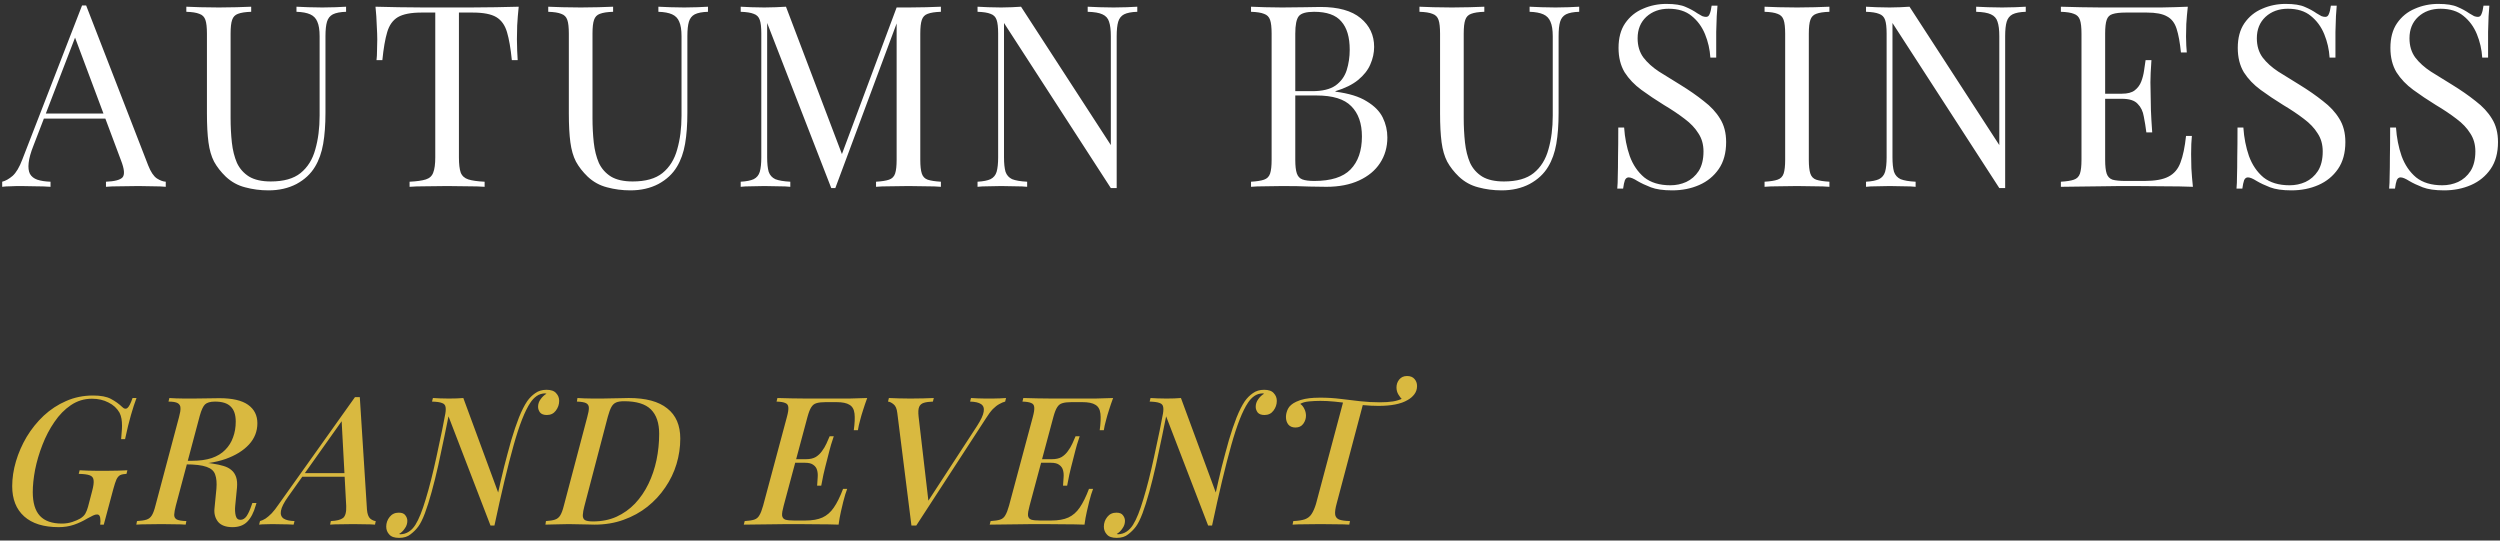 <?xml version="1.0" encoding="UTF-8"?> <svg xmlns="http://www.w3.org/2000/svg" width="629" height="136" viewBox="0 0 629 136" fill="none"><rect x="0" y="0" width="629" height="136" fill="#333333" stroke="none"/><path d="M21.672 1.368L37.288 41.624C37.928 43.245 38.653 44.333 39.464 44.888C40.275 45.4 41.021 45.677 41.704 45.72V47C40.851 46.915 39.805 46.872 38.568 46.872C37.331 46.829 36.093 46.808 34.856 46.808C33.192 46.808 31.635 46.829 30.184 46.872C28.733 46.872 27.56 46.915 26.664 47V45.72C28.84 45.635 30.227 45.272 30.824 44.632C31.421 43.949 31.293 42.52 30.44 40.344L18.536 8.536L19.56 7.704L8.424 36.632C7.741 38.339 7.336 39.789 7.208 40.984C7.08 42.136 7.187 43.053 7.528 43.736C7.912 44.419 8.531 44.909 9.384 45.208C10.28 45.507 11.389 45.677 12.712 45.72V47C11.517 46.915 10.259 46.872 8.936 46.872C7.656 46.829 6.461 46.808 5.352 46.808C4.285 46.808 3.368 46.829 2.6 46.872C1.875 46.872 1.192 46.915 0.552 47V45.72C1.405 45.507 2.28 45.016 3.176 44.248C4.072 43.437 4.883 42.072 5.608 40.152L20.648 1.368C20.819 1.368 20.989 1.368 21.16 1.368C21.331 1.368 21.501 1.368 21.672 1.368ZM29.48 28.568V29.848H10.408L11.048 28.568H29.48ZM87.073 1.688V2.968C85.622 3.011 84.513 3.224 83.745 3.608C83.019 3.992 82.528 4.611 82.272 5.464C82.016 6.317 81.888 7.533 81.888 9.112V28.376C81.888 31.363 81.697 33.965 81.312 36.184C80.928 38.403 80.246 40.323 79.264 41.944C78.198 43.736 76.641 45.187 74.593 46.296C72.544 47.363 70.198 47.896 67.552 47.896C65.504 47.896 63.542 47.64 61.664 47.128C59.83 46.659 58.209 45.763 56.8 44.44C55.563 43.245 54.582 41.987 53.856 40.664C53.174 39.341 52.705 37.72 52.449 35.8C52.193 33.88 52.065 31.469 52.065 28.568V8.472C52.065 6.893 51.937 5.741 51.681 5.016C51.425 4.248 50.913 3.736 50.145 3.48C49.419 3.181 48.331 3.011 46.88 2.968V1.688C47.776 1.731 48.95 1.773 50.401 1.816C51.851 1.859 53.408 1.88 55.072 1.88C56.566 1.88 58.038 1.859 59.489 1.816C60.982 1.773 62.219 1.731 63.2 1.688V2.968C61.75 3.011 60.641 3.181 59.873 3.48C59.147 3.736 58.657 4.248 58.401 5.016C58.145 5.741 58.017 6.893 58.017 8.472V29.656C58.017 31.832 58.123 33.901 58.337 35.864C58.55 37.784 58.977 39.491 59.617 40.984C60.299 42.435 61.323 43.587 62.688 44.44C64.054 45.251 65.867 45.656 68.129 45.656C71.371 45.656 73.867 44.952 75.617 43.544C77.409 42.093 78.646 40.109 79.329 37.592C80.054 35.075 80.416 32.237 80.416 29.08V9.112C80.416 7.533 80.225 6.317 79.841 5.464C79.499 4.611 78.902 3.992 78.049 3.608C77.195 3.224 76.043 3.011 74.593 2.968V1.688C75.361 1.731 76.363 1.773 77.6 1.816C78.88 1.859 80.054 1.88 81.121 1.88C82.23 1.88 83.318 1.859 84.385 1.816C85.494 1.773 86.39 1.731 87.073 1.688ZM130.506 1.688C130.335 3.309 130.207 4.888 130.122 6.424C130.079 7.917 130.058 9.069 130.058 9.88C130.058 10.904 130.079 11.864 130.122 12.76C130.164 13.656 130.207 14.445 130.25 15.128H128.778C128.479 12.141 128.074 9.795 127.562 8.088C127.05 6.339 126.154 5.08 124.874 4.312C123.594 3.544 121.61 3.16 118.922 3.16H115.466V39.576C115.466 41.283 115.615 42.563 115.914 43.416C116.255 44.269 116.895 44.845 117.834 45.144C118.772 45.443 120.138 45.635 121.93 45.72V47C120.82 46.915 119.412 46.872 117.706 46.872C115.999 46.829 114.271 46.808 112.522 46.808C110.602 46.808 108.788 46.829 107.082 46.872C105.418 46.872 104.074 46.915 103.05 47V45.72C104.842 45.635 106.207 45.443 107.146 45.144C108.084 44.845 108.703 44.269 109.002 43.416C109.343 42.563 109.514 41.283 109.514 39.576V3.16H106.058C103.412 3.16 101.428 3.544 100.106 4.312C98.826 5.08 97.93 6.339 97.418 8.088C96.906 9.795 96.5 12.141 96.201 15.128H94.73C94.815 14.445 94.858 13.656 94.858 12.76C94.9 11.864 94.921 10.904 94.921 9.88C94.921 9.069 94.879 7.917 94.793 6.424C94.751 4.888 94.644 3.309 94.474 1.688C96.266 1.731 98.207 1.773 100.298 1.816C102.431 1.859 104.564 1.88 106.698 1.88C108.831 1.88 110.772 1.88 112.522 1.88C114.271 1.88 116.191 1.88 118.282 1.88C120.415 1.88 122.548 1.859 124.682 1.816C126.815 1.773 128.756 1.731 130.506 1.688ZM178.128 1.688V2.968C176.677 3.011 175.568 3.224 174.8 3.608C174.074 3.992 173.584 4.611 173.328 5.464C173.072 6.317 172.944 7.533 172.944 9.112V28.376C172.944 31.363 172.752 33.965 172.368 36.184C171.984 38.403 171.301 40.323 170.32 41.944C169.253 43.736 167.696 45.187 165.648 46.296C163.6 47.363 161.253 47.896 158.608 47.896C156.56 47.896 154.597 47.64 152.72 47.128C150.885 46.659 149.264 45.763 147.856 44.44C146.618 43.245 145.637 41.987 144.912 40.664C144.229 39.341 143.76 37.72 143.504 35.8C143.248 33.88 143.12 31.469 143.12 28.568V8.472C143.12 6.893 142.992 5.741 142.736 5.016C142.48 4.248 141.968 3.736 141.2 3.48C140.474 3.181 139.386 3.011 137.936 2.968V1.688C138.832 1.731 140.005 1.773 141.456 1.816C142.906 1.859 144.464 1.88 146.128 1.88C147.621 1.88 149.093 1.859 150.544 1.816C152.037 1.773 153.274 1.731 154.256 1.688V2.968C152.805 3.011 151.696 3.181 150.928 3.48C150.202 3.736 149.712 4.248 149.456 5.016C149.2 5.741 149.072 6.893 149.072 8.472V29.656C149.072 31.832 149.178 33.901 149.392 35.864C149.605 37.784 150.032 39.491 150.672 40.984C151.354 42.435 152.378 43.587 153.744 44.44C155.109 45.251 156.922 45.656 159.184 45.656C162.426 45.656 164.922 44.952 166.672 43.544C168.464 42.093 169.701 40.109 170.384 37.592C171.109 35.075 171.472 32.237 171.472 29.08V9.112C171.472 7.533 171.28 6.317 170.896 5.464C170.554 4.611 169.957 3.992 169.104 3.608C168.25 3.224 167.098 3.011 165.648 2.968V1.688C166.416 1.731 167.418 1.773 168.656 1.816C169.936 1.859 171.109 1.88 172.176 1.88C173.285 1.88 174.373 1.859 175.44 1.816C176.549 1.773 177.445 1.731 178.128 1.688ZM236.729 1.688V2.968C235.278 3.011 234.169 3.181 233.401 3.48C232.675 3.736 232.185 4.248 231.929 5.016C231.673 5.741 231.545 6.893 231.545 8.472V40.216C231.545 41.752 231.673 42.904 231.929 43.672C232.185 44.44 232.675 44.952 233.401 45.208C234.169 45.464 235.278 45.635 236.729 45.72V47C235.747 46.915 234.51 46.872 233.017 46.872C231.566 46.829 230.094 46.808 228.601 46.808C226.937 46.808 225.379 46.829 223.929 46.872C222.478 46.872 221.305 46.915 220.409 47V45.72C221.859 45.635 222.947 45.464 223.673 45.208C224.441 44.952 224.953 44.44 225.209 43.672C225.465 42.904 225.593 41.752 225.593 40.216V5.016L225.849 5.208L210.169 47.32H209.145L193.017 5.784V39.576C193.017 41.112 193.145 42.328 193.401 43.224C193.699 44.077 194.254 44.696 195.065 45.08C195.918 45.421 197.177 45.635 198.841 45.72V47C198.073 46.915 197.07 46.872 195.833 46.872C194.595 46.829 193.422 46.808 192.313 46.808C191.246 46.808 190.158 46.829 189.049 46.872C187.982 46.872 187.086 46.915 186.361 47V45.72C187.811 45.635 188.899 45.421 189.625 45.08C190.393 44.696 190.905 44.077 191.161 43.224C191.417 42.328 191.545 41.112 191.545 39.576V8.472C191.545 6.893 191.417 5.741 191.161 5.016C190.905 4.248 190.393 3.736 189.625 3.48C188.899 3.181 187.811 3.011 186.361 2.968V1.688C187.086 1.731 187.982 1.773 189.049 1.816C190.158 1.859 191.246 1.88 192.313 1.88C193.251 1.88 194.211 1.859 195.193 1.816C196.217 1.773 197.07 1.731 197.753 1.688L212.281 39.96L211.193 40.472L225.593 1.88C226.105 1.88 226.595 1.88 227.065 1.88C227.577 1.88 228.089 1.88 228.601 1.88C230.094 1.88 231.566 1.859 233.017 1.816C234.51 1.773 235.747 1.731 236.729 1.688ZM286.142 1.688V2.968C284.692 3.011 283.582 3.224 282.814 3.608C282.089 3.992 281.598 4.611 281.342 5.464C281.086 6.317 280.958 7.533 280.958 9.112V47.32C280.702 47.32 280.446 47.32 280.19 47.32C279.977 47.32 279.742 47.32 279.486 47.32L252.606 5.784V39.576C252.606 41.112 252.734 42.328 252.99 43.224C253.289 44.077 253.844 44.696 254.654 45.08C255.508 45.421 256.766 45.635 258.43 45.72V47C257.662 46.915 256.66 46.872 255.422 46.872C254.185 46.829 253.012 46.808 251.902 46.808C250.836 46.808 249.748 46.829 248.638 46.872C247.572 46.872 246.676 46.915 245.95 47V45.72C247.401 45.635 248.489 45.421 249.214 45.08C249.982 44.696 250.494 44.077 250.75 43.224C251.006 42.328 251.134 41.112 251.134 39.576V8.472C251.134 6.893 251.006 5.741 250.75 5.016C250.494 4.248 249.982 3.736 249.214 3.48C248.489 3.181 247.401 3.011 245.95 2.968V1.688C246.676 1.731 247.572 1.773 248.638 1.816C249.748 1.859 250.836 1.88 251.902 1.88C252.841 1.88 253.737 1.859 254.59 1.816C255.444 1.773 256.212 1.731 256.894 1.688L279.486 36.504V9.112C279.486 7.533 279.337 6.317 279.038 5.464C278.782 4.611 278.228 3.992 277.375 3.608C276.564 3.224 275.326 3.011 273.662 2.968V1.688C274.43 1.731 275.433 1.773 276.67 1.816C277.95 1.859 279.124 1.88 280.19 1.88C281.3 1.88 282.388 1.859 283.454 1.816C284.564 1.773 285.46 1.731 286.142 1.688ZM314.756 1.688C315.652 1.731 316.825 1.773 318.276 1.816C319.726 1.859 321.156 1.88 322.564 1.88C324.569 1.88 326.489 1.859 328.324 1.816C330.158 1.773 331.46 1.752 332.228 1.752C336.708 1.752 340.078 2.691 342.34 4.568C344.601 6.445 345.732 8.856 345.732 11.8C345.732 13.293 345.412 14.765 344.772 16.216C344.174 17.624 343.15 18.925 341.7 20.12C340.292 21.272 338.393 22.211 336.004 22.936V23.064C339.374 23.491 341.998 24.301 343.876 25.496C345.796 26.648 347.14 28.013 347.908 29.592C348.676 31.171 349.06 32.835 349.06 34.584C349.06 37.016 348.441 39.171 347.204 41.048C346.009 42.883 344.26 44.333 341.956 45.4C339.652 46.467 336.9 47 333.7 47C332.761 47 331.353 46.979 329.476 46.936C327.598 46.851 325.337 46.808 322.692 46.808C321.198 46.808 319.726 46.829 318.276 46.872C316.825 46.872 315.652 46.915 314.756 47V45.72C316.206 45.635 317.294 45.464 318.02 45.208C318.788 44.952 319.3 44.44 319.556 43.672C319.812 42.904 319.94 41.752 319.94 40.216V8.472C319.94 6.893 319.812 5.741 319.556 5.016C319.3 4.248 318.788 3.736 318.02 3.48C317.294 3.181 316.206 3.011 314.756 2.968V1.688ZM330.628 2.968C328.665 2.968 327.385 3.331 326.788 4.056C326.19 4.781 325.892 6.253 325.892 8.472V40.216C325.892 41.709 326.02 42.84 326.276 43.608C326.532 44.376 327.001 44.888 327.684 45.144C328.366 45.4 329.369 45.528 330.692 45.528C334.873 45.528 337.902 44.568 339.78 42.648C341.7 40.685 342.66 37.912 342.66 34.328C342.66 31.043 341.764 28.504 339.972 26.712C338.222 24.92 335.321 24.024 331.268 24.024H324.676C324.676 24.024 324.676 23.853 324.676 23.512C324.676 23.128 324.676 22.936 324.676 22.936H330.18C332.697 22.936 334.638 22.467 336.004 21.528C337.369 20.547 338.308 19.267 338.82 17.688C339.332 16.067 339.588 14.339 339.588 12.504C339.588 9.347 338.884 6.979 337.476 5.4C336.11 3.779 333.828 2.968 330.628 2.968ZM397.328 1.688V2.968C395.877 3.011 394.768 3.224 394 3.608C393.274 3.992 392.784 4.611 392.528 5.464C392.272 6.317 392.144 7.533 392.144 9.112V28.376C392.144 31.363 391.952 33.965 391.568 36.184C391.184 38.403 390.501 40.323 389.52 41.944C388.453 43.736 386.896 45.187 384.848 46.296C382.8 47.363 380.453 47.896 377.808 47.896C375.76 47.896 373.797 47.64 371.92 47.128C370.085 46.659 368.464 45.763 367.056 44.44C365.818 43.245 364.837 41.987 364.112 40.664C363.429 39.341 362.96 37.72 362.704 35.8C362.448 33.88 362.32 31.469 362.32 28.568V8.472C362.32 6.893 362.192 5.741 361.936 5.016C361.68 4.248 361.168 3.736 360.4 3.48C359.674 3.181 358.586 3.011 357.136 2.968V1.688C358.032 1.731 359.205 1.773 360.656 1.816C362.106 1.859 363.664 1.88 365.328 1.88C366.821 1.88 368.293 1.859 369.744 1.816C371.237 1.773 372.474 1.731 373.456 1.688V2.968C372.005 3.011 370.896 3.181 370.128 3.48C369.402 3.736 368.912 4.248 368.656 5.016C368.4 5.741 368.272 6.893 368.272 8.472V29.656C368.272 31.832 368.378 33.901 368.592 35.864C368.805 37.784 369.232 39.491 369.872 40.984C370.554 42.435 371.578 43.587 372.944 44.44C374.309 45.251 376.122 45.656 378.384 45.656C381.626 45.656 384.122 44.952 385.872 43.544C387.664 42.093 388.901 40.109 389.584 37.592C390.309 35.075 390.672 32.237 390.672 29.08V9.112C390.672 7.533 390.48 6.317 390.096 5.464C389.754 4.611 389.157 3.992 388.304 3.608C387.45 3.224 386.298 3.011 384.848 2.968V1.688C385.616 1.731 386.618 1.773 387.856 1.816C389.136 1.859 390.309 1.88 391.376 1.88C392.485 1.88 393.573 1.859 394.64 1.816C395.749 1.773 396.645 1.731 397.328 1.688ZM419.256 0.984C421.39 0.984 423.011 1.24 424.12 1.752C425.23 2.221 426.211 2.755 427.064 3.352C427.576 3.651 427.982 3.885 428.28 4.056C428.622 4.184 428.942 4.248 429.24 4.248C429.667 4.248 429.966 4.013 430.136 3.544C430.35 3.075 430.52 2.371 430.648 1.432H432.12C432.078 2.157 432.014 3.032 431.928 4.056C431.886 5.037 431.843 6.36 431.8 8.024C431.8 9.645 431.8 11.8 431.8 14.488H430.328C430.2 12.44 429.752 10.477 428.984 8.6C428.216 6.723 427.086 5.187 425.592 3.992C424.142 2.797 422.222 2.2 419.832 2.2C417.571 2.2 415.694 2.883 414.2 4.248C412.75 5.613 412.024 7.405 412.024 9.624C412.024 11.544 412.515 13.165 413.496 14.488C414.478 15.768 415.779 16.941 417.4 18.008C419.064 19.032 420.856 20.141 422.776 21.336C424.995 22.701 426.958 24.067 428.664 25.432C430.414 26.755 431.779 28.227 432.76 29.848C433.784 31.469 434.296 33.432 434.296 35.736C434.296 38.467 433.678 40.728 432.44 42.52C431.203 44.312 429.56 45.656 427.512 46.552C425.464 47.448 423.203 47.896 420.728 47.896C418.467 47.896 416.675 47.64 415.352 47.128C414.03 46.616 412.899 46.083 411.96 45.528C411.022 44.931 410.296 44.632 409.784 44.632C409.358 44.632 409.038 44.867 408.824 45.336C408.654 45.805 408.504 46.509 408.376 47.448H406.904C406.99 46.552 407.032 45.507 407.032 44.312C407.075 43.075 407.096 41.475 407.096 39.512C407.139 37.549 407.16 35.075 407.16 32.088H408.632C408.803 34.648 409.272 37.037 410.04 39.256C410.851 41.475 412.067 43.267 413.688 44.632C415.352 45.955 417.55 46.616 420.28 46.616C421.688 46.616 423.011 46.339 424.248 45.784C425.528 45.187 426.574 44.269 427.384 43.032C428.195 41.752 428.6 40.109 428.6 38.104C428.6 36.355 428.174 34.84 427.32 33.56C426.51 32.237 425.358 31.021 423.864 29.912C422.371 28.76 420.622 27.587 418.616 26.392C416.611 25.155 414.734 23.896 412.984 22.616C411.235 21.336 409.827 19.864 408.76 18.2C407.736 16.493 407.224 14.445 407.224 12.056C407.224 9.539 407.779 7.469 408.888 5.848C410.04 4.184 411.534 2.968 413.368 2.2C415.203 1.389 417.166 0.984 419.256 0.984ZM460.283 1.688V2.968C458.832 3.011 457.723 3.181 456.955 3.48C456.23 3.736 455.739 4.248 455.483 5.016C455.227 5.741 455.099 6.893 455.099 8.472V40.216C455.099 41.752 455.227 42.904 455.483 43.672C455.739 44.44 456.23 44.952 456.955 45.208C457.723 45.464 458.832 45.635 460.283 45.72V47C459.302 46.915 458.064 46.872 456.571 46.872C455.12 46.829 453.648 46.808 452.155 46.808C450.491 46.808 448.934 46.829 447.483 46.872C446.032 46.872 444.859 46.915 443.963 47V45.72C445.414 45.635 446.502 45.464 447.227 45.208C447.995 44.952 448.507 44.44 448.763 43.672C449.019 42.904 449.147 41.752 449.147 40.216V8.472C449.147 6.893 449.019 5.741 448.763 5.016C448.507 4.248 447.995 3.736 447.227 3.48C446.502 3.181 445.414 3.011 443.963 2.968V1.688C444.859 1.731 446.032 1.773 447.483 1.816C448.934 1.859 450.491 1.88 452.155 1.88C453.648 1.88 455.12 1.859 456.571 1.816C458.064 1.773 459.302 1.731 460.283 1.688ZM509.682 1.688V2.968C508.232 3.011 507.122 3.224 506.354 3.608C505.629 3.992 505.138 4.611 504.882 5.464C504.626 6.317 504.498 7.533 504.498 9.112V47.32C504.242 47.32 503.986 47.32 503.73 47.32C503.517 47.32 503.282 47.32 503.026 47.32L476.146 5.784V39.576C476.146 41.112 476.274 42.328 476.53 43.224C476.829 44.077 477.384 44.696 478.194 45.08C479.048 45.421 480.306 45.635 481.97 45.72V47C481.202 46.915 480.2 46.872 478.962 46.872C477.725 46.829 476.552 46.808 475.442 46.808C474.376 46.808 473.288 46.829 472.178 46.872C471.112 46.872 470.216 46.915 469.49 47V45.72C470.941 45.635 472.029 45.421 472.754 45.08C473.522 44.696 474.034 44.077 474.29 43.224C474.546 42.328 474.674 41.112 474.674 39.576V8.472C474.674 6.893 474.546 5.741 474.29 5.016C474.034 4.248 473.522 3.736 472.754 3.48C472.029 3.181 470.941 3.011 469.49 2.968V1.688C470.216 1.731 471.112 1.773 472.178 1.816C473.288 1.859 474.376 1.88 475.442 1.88C476.381 1.88 477.277 1.859 478.13 1.816C478.984 1.773 479.752 1.731 480.434 1.688L503.026 36.504V9.112C503.026 7.533 502.877 6.317 502.578 5.464C502.322 4.611 501.768 3.992 500.914 3.608C500.104 3.224 498.866 3.011 497.202 2.968V1.688C497.97 1.731 498.973 1.773 500.21 1.816C501.49 1.859 502.664 1.88 503.73 1.88C504.84 1.88 505.928 1.859 506.994 1.816C508.104 1.773 509 1.731 509.682 1.688ZM550.454 1.688C550.283 3.181 550.155 4.632 550.07 6.04C550.027 7.448 550.006 8.515 550.006 9.24C550.006 10.008 550.027 10.755 550.07 11.48C550.113 12.163 550.155 12.739 550.198 13.208H548.726C548.47 10.691 548.107 8.707 547.638 7.256C547.169 5.763 546.358 4.717 545.206 4.12C544.097 3.48 542.411 3.16 540.15 3.16H534.838C533.387 3.16 532.278 3.288 531.51 3.544C530.785 3.757 530.294 4.248 530.038 5.016C529.782 5.741 529.654 6.893 529.654 8.472V40.216C529.654 41.752 529.782 42.904 530.038 43.672C530.294 44.44 530.785 44.952 531.51 45.208C532.278 45.421 533.387 45.528 534.838 45.528H539.51C542.198 45.528 544.225 45.165 545.59 44.44C546.998 43.715 548.001 42.541 548.598 40.92C549.238 39.256 549.707 37.016 550.006 34.2H551.478C551.35 35.352 551.286 36.888 551.286 38.808C551.286 39.619 551.307 40.792 551.35 42.328C551.435 43.821 551.563 45.379 551.734 47C549.558 46.915 547.105 46.872 544.374 46.872C541.643 46.829 539.211 46.808 537.078 46.808C536.139 46.808 534.923 46.808 533.43 46.808C531.979 46.808 530.401 46.829 528.694 46.872C526.987 46.872 525.259 46.893 523.51 46.936C521.761 46.936 520.097 46.957 518.518 47V45.72C519.969 45.635 521.057 45.464 521.782 45.208C522.55 44.952 523.062 44.44 523.318 43.672C523.574 42.904 523.702 41.752 523.702 40.216V8.472C523.702 6.893 523.574 5.741 523.318 5.016C523.062 4.248 522.55 3.736 521.782 3.48C521.057 3.181 519.969 3.011 518.518 2.968V1.688C520.097 1.731 521.761 1.773 523.51 1.816C525.259 1.816 526.987 1.837 528.694 1.88C530.401 1.88 531.979 1.88 533.43 1.88C534.923 1.88 536.139 1.88 537.078 1.88C539.041 1.88 541.259 1.88 543.734 1.88C546.251 1.837 548.491 1.773 550.454 1.688ZM539.446 23.576C539.446 23.576 539.446 23.789 539.446 24.216C539.446 24.643 539.446 24.856 539.446 24.856H527.734C527.734 24.856 527.734 24.643 527.734 24.216C527.734 23.789 527.734 23.576 527.734 23.576H539.446ZM541.302 15.128C541.131 17.56 541.046 19.416 541.046 20.696C541.089 21.976 541.11 23.149 541.11 24.216C541.11 25.283 541.131 26.456 541.174 27.736C541.217 29.016 541.323 30.872 541.494 33.304H540.022C539.851 31.939 539.638 30.616 539.382 29.336C539.169 28.013 538.657 26.947 537.846 26.136C537.078 25.283 535.755 24.856 533.878 24.856V23.576C535.286 23.576 536.353 23.299 537.078 22.744C537.846 22.147 538.401 21.4 538.742 20.504C539.083 19.608 539.318 18.691 539.446 17.752C539.574 16.771 539.702 15.896 539.83 15.128H541.302ZM575.054 0.984C577.187 0.984 578.809 1.24 579.918 1.752C581.027 2.221 582.009 2.755 582.862 3.352C583.374 3.651 583.779 3.885 584.078 4.056C584.419 4.184 584.739 4.248 585.038 4.248C585.465 4.248 585.763 4.013 585.934 3.544C586.147 3.075 586.318 2.371 586.446 1.432H587.918C587.875 2.157 587.811 3.032 587.726 4.056C587.683 5.037 587.641 6.36 587.598 8.024C587.598 9.645 587.598 11.8 587.598 14.488H586.126C585.998 12.44 585.55 10.477 584.782 8.6C584.014 6.723 582.883 5.187 581.39 3.992C579.939 2.797 578.019 2.2 575.63 2.2C573.369 2.2 571.491 2.883 569.998 4.248C568.547 5.613 567.822 7.405 567.822 9.624C567.822 11.544 568.313 13.165 569.294 14.488C570.275 15.768 571.577 16.941 573.198 18.008C574.862 19.032 576.654 20.141 578.574 21.336C580.793 22.701 582.755 24.067 584.462 25.432C586.211 26.755 587.577 28.227 588.558 29.848C589.582 31.469 590.094 33.432 590.094 35.736C590.094 38.467 589.475 40.728 588.238 42.52C587.001 44.312 585.358 45.656 583.31 46.552C581.262 47.448 579.001 47.896 576.526 47.896C574.265 47.896 572.473 47.64 571.15 47.128C569.827 46.616 568.697 46.083 567.758 45.528C566.819 44.931 566.094 44.632 565.582 44.632C565.155 44.632 564.835 44.867 564.622 45.336C564.451 45.805 564.302 46.509 564.174 47.448H562.702C562.787 46.552 562.83 45.507 562.83 44.312C562.873 43.075 562.894 41.475 562.894 39.512C562.937 37.549 562.958 35.075 562.958 32.088H564.43C564.601 34.648 565.07 37.037 565.838 39.256C566.649 41.475 567.865 43.267 569.486 44.632C571.15 45.955 573.347 46.616 576.078 46.616C577.486 46.616 578.809 46.339 580.046 45.784C581.326 45.187 582.371 44.269 583.182 43.032C583.993 41.752 584.398 40.109 584.398 38.104C584.398 36.355 583.971 34.84 583.118 33.56C582.307 32.237 581.155 31.021 579.662 29.912C578.169 28.76 576.419 27.587 574.414 26.392C572.409 25.155 570.531 23.896 568.782 22.616C567.033 21.336 565.625 19.864 564.558 18.2C563.534 16.493 563.022 14.445 563.022 12.056C563.022 9.539 563.577 7.469 564.686 5.848C565.838 4.184 567.331 2.968 569.166 2.2C571.001 1.389 572.963 0.984 575.054 0.984ZM613.457 0.984C615.59 0.984 617.211 1.24 618.321 1.752C619.43 2.221 620.411 2.755 621.265 3.352C621.777 3.651 622.182 3.885 622.481 4.056C622.822 4.184 623.142 4.248 623.441 4.248C623.867 4.248 624.166 4.013 624.337 3.544C624.55 3.075 624.721 2.371 624.849 1.432H626.321C626.278 2.157 626.214 3.032 626.129 4.056C626.086 5.037 626.043 6.36 626.001 8.024C626.001 9.645 626.001 11.8 626.001 14.488H624.529C624.401 12.44 623.953 10.477 623.185 8.6C622.417 6.723 621.286 5.187 619.793 3.992C618.342 2.797 616.422 2.2 614.033 2.2C611.771 2.2 609.894 2.883 608.401 4.248C606.95 5.613 606.225 7.405 606.225 9.624C606.225 11.544 606.715 13.165 607.697 14.488C608.678 15.768 609.979 16.941 611.601 18.008C613.265 19.032 615.057 20.141 616.977 21.336C619.195 22.701 621.158 24.067 622.865 25.432C624.614 26.755 625.979 28.227 626.961 29.848C627.985 31.469 628.497 33.432 628.497 35.736C628.497 38.467 627.878 40.728 626.641 42.52C625.403 44.312 623.761 45.656 621.713 46.552C619.665 47.448 617.403 47.896 614.929 47.896C612.667 47.896 610.875 47.64 609.553 47.128C608.23 46.616 607.099 46.083 606.161 45.528C605.222 44.931 604.497 44.632 603.985 44.632C603.558 44.632 603.238 44.867 603.025 45.336C602.854 45.805 602.705 46.509 602.577 47.448H601.105C601.19 46.552 601.233 45.507 601.233 44.312C601.275 43.075 601.297 41.475 601.297 39.512C601.339 37.549 601.361 35.075 601.361 32.088H602.833C603.003 34.648 603.473 37.037 604.241 39.256C605.051 41.475 606.267 43.267 607.889 44.632C609.553 45.955 611.75 46.616 614.481 46.616C615.889 46.616 617.211 46.339 618.449 45.784C619.729 45.187 620.774 44.269 621.585 43.032C622.395 41.752 622.801 40.109 622.801 38.104C622.801 36.355 622.374 34.84 621.521 33.56C620.71 32.237 619.558 31.021 618.065 29.912C616.571 28.76 614.822 27.587 612.817 26.392C610.811 25.155 608.934 23.896 607.185 22.616C605.435 21.336 604.027 19.864 602.961 18.2C601.937 16.493 601.425 14.445 601.425 12.056C601.425 9.539 601.979 7.469 603.089 5.848C604.241 4.184 605.734 2.968 607.569 2.2C609.403 1.389 611.366 0.984 613.457 0.984Z" fill="white"></path><path d="M15.58 131.73C16.51 131.73 17.38 131.595 18.19 131.325C19 131.055 19.66 130.77 20.17 130.47C20.77 130.11 21.205 129.69 21.475 129.21C21.745 128.73 21.97 128.16 22.15 127.5L23.185 123.54C23.515 122.31 23.635 121.395 23.545 120.795C23.485 120.195 23.155 119.79 22.555 119.58C21.985 119.37 21.07 119.25 19.81 119.22L20.035 118.32C20.605 118.35 21.28 118.38 22.06 118.41C22.84 118.41 23.635 118.425 24.445 118.455C25.285 118.455 26.065 118.455 26.785 118.455C27.895 118.455 28.9 118.44 29.8 118.41C30.7 118.38 31.45 118.35 32.05 118.32L31.825 119.22C31.165 119.25 30.64 119.355 30.25 119.535C29.89 119.715 29.575 120.075 29.305 120.615C29.065 121.155 28.795 121.98 28.495 123.09L26.11 132H25.21C25.3 131.4 25.3 130.83 25.21 130.29C25.12 129.72 24.865 129.435 24.445 129.435C24.115 129.435 23.77 129.525 23.41 129.705C23.08 129.855 22.615 130.095 22.015 130.425C20.875 131.115 19.72 131.655 18.55 132.045C17.38 132.435 16.12 132.63 14.77 132.63C10.99 132.63 8.095 131.73 6.085 129.93C4.075 128.13 3.07 125.595 3.07 122.325C3.07 120.285 3.385 118.2 4.015 116.07C4.645 113.94 5.545 111.885 6.715 109.905C7.915 107.925 9.34 106.155 10.99 104.595C12.67 103.035 14.545 101.805 16.615 100.905C18.715 99.975 20.98 99.51 23.41 99.51C25.36 99.51 26.86 99.795 27.91 100.365C28.99 100.935 29.95 101.625 30.79 102.435C31.24 102.885 31.66 102.96 32.05 102.66C32.44 102.36 32.875 101.52 33.355 100.14H34.345C33.895 101.31 33.43 102.735 32.95 104.415C32.47 106.065 31.975 108.09 31.465 110.49H30.475C30.535 109.89 30.58 109.32 30.61 108.78C30.67 108.21 30.7 107.655 30.7 107.115C30.7 106.485 30.655 105.9 30.565 105.36C30.475 104.82 30.31 104.31 30.07 103.83C29.44 102.72 28.51 101.865 27.28 101.265C26.08 100.635 24.7 100.32 23.14 100.32C21.19 100.32 19.42 100.86 17.83 101.94C16.27 102.99 14.89 104.4 13.69 106.17C12.49 107.91 11.485 109.83 10.675 111.93C9.865 114 9.25 116.085 8.83 118.185C8.44 120.255 8.245 122.13 8.245 123.81C8.245 126.51 8.845 128.505 10.045 129.795C11.245 131.085 13.09 131.73 15.58 131.73ZM46.757 116.07C48.137 116.13 49.232 116.205 50.042 116.295C50.852 116.355 51.512 116.415 52.022 116.475C52.562 116.505 53.072 116.565 53.552 116.655C54.572 116.805 55.472 117 56.252 117.24C57.062 117.48 57.722 117.825 58.232 118.275C58.772 118.725 59.162 119.31 59.402 120.03C59.642 120.72 59.717 121.605 59.627 122.685L59.177 127.275C59.087 128.205 59.132 129.03 59.312 129.75C59.492 130.47 59.912 130.815 60.572 130.785C61.142 130.755 61.637 130.44 62.057 129.84C62.477 129.21 62.882 128.325 63.272 127.185L63.497 126.555H64.532L64.352 127.14C63.842 128.97 63.122 130.35 62.192 131.28C61.292 132.18 60.062 132.63 58.502 132.63C56.822 132.63 55.607 132.18 54.857 131.28C54.137 130.35 53.837 129.255 53.957 127.995L54.452 122.955C54.572 121.485 54.467 120.3 54.137 119.4C53.837 118.5 53.117 117.855 51.977 117.465C50.837 117.045 49.067 116.835 46.667 116.835L46.757 116.07ZM46.217 116.835L46.442 115.935H48.287C50.207 115.935 51.857 115.71 53.237 115.26C54.647 114.78 55.787 114.09 56.657 113.19C57.557 112.29 58.217 111.24 58.637 110.04C59.087 108.84 59.312 107.52 59.312 106.08C59.312 104.37 58.892 103.11 58.052 102.3C57.242 101.46 55.922 101.04 54.092 101.04C52.922 101.04 52.082 101.28 51.572 101.76C51.092 102.24 50.657 103.185 50.267 104.595L44.237 127.23C43.997 128.16 43.862 128.91 43.832 129.48C43.802 130.02 44.012 130.425 44.462 130.695C44.942 130.935 45.752 131.07 46.892 131.1L46.712 132C45.962 131.94 45.047 131.91 43.967 131.91C42.917 131.88 41.807 131.865 40.637 131.865C39.377 131.865 38.177 131.88 37.037 131.91C35.897 131.91 34.982 131.94 34.292 132L34.472 131.1C35.492 131.04 36.287 130.92 36.857 130.74C37.427 130.56 37.877 130.2 38.207 129.66C38.537 129.12 38.837 128.31 39.107 127.23L45.047 104.91C45.317 103.95 45.437 103.2 45.407 102.66C45.407 102.12 45.182 101.715 44.732 101.445C44.282 101.175 43.502 101.04 42.392 101.04L42.617 100.14C43.067 100.17 43.622 100.2 44.282 100.23C44.942 100.23 45.647 100.245 46.397 100.275C47.177 100.275 47.897 100.275 48.557 100.275C49.757 100.275 50.897 100.26 51.977 100.23C53.057 100.2 54.137 100.185 55.217 100.185C58.457 100.185 60.857 100.74 62.417 101.85C63.977 102.96 64.757 104.505 64.757 106.485C64.757 108.525 64.052 110.31 62.642 111.84C61.232 113.37 59.267 114.585 56.747 115.485C54.227 116.355 51.317 116.79 48.017 116.79L46.217 116.835ZM72.483 124.98C71.433 126.45 70.833 127.635 70.683 128.535C70.533 129.405 70.758 130.05 71.358 130.47C71.958 130.86 72.873 131.07 74.103 131.1L73.878 132C72.888 131.94 71.943 131.91 71.043 131.91C70.143 131.88 69.288 131.865 68.478 131.865C67.758 131.865 67.158 131.88 66.678 131.91C66.168 131.91 65.673 131.94 65.193 132L65.418 131.1C65.868 130.98 66.333 130.77 66.813 130.47C67.263 130.17 67.773 129.735 68.343 129.165C68.883 128.595 69.468 127.845 70.098 126.915L89.313 99.915C89.523 99.915 89.718 99.915 89.898 99.915C90.108 99.915 90.318 99.915 90.528 99.915L92.328 128.22C92.418 129.3 92.688 130.05 93.138 130.47C93.618 130.86 94.083 131.07 94.533 131.1L94.353 132C93.693 131.94 92.853 131.91 91.833 131.91C90.813 131.88 89.838 131.865 88.908 131.865C87.738 131.865 86.628 131.88 85.578 131.91C84.528 131.91 83.688 131.94 83.058 132L83.238 131.1C84.678 131.04 85.698 130.785 86.298 130.335C86.898 129.855 87.168 128.85 87.108 127.32L85.938 105.585L86.658 105L72.483 124.98ZM76.308 119.04H89.448L89.088 119.94H75.498L76.308 119.04ZM123.41 132.225L112.61 104.145C112.61 104.145 112.565 104.19 112.475 104.28C112.415 104.34 112.34 104.43 112.25 104.55C112.16 104.64 112.07 104.73 111.98 104.82C111.92 104.88 111.89 104.91 111.89 104.91C112.13 103.8 112.205 102.99 112.115 102.48C112.055 101.94 111.755 101.58 111.215 101.4C110.705 101.19 109.865 101.07 108.695 101.04L108.92 100.14C109.4 100.17 109.985 100.2 110.675 100.23C111.395 100.26 112.145 100.275 112.925 100.275C114.335 100.275 115.55 100.23 116.57 100.14L125.48 124.305C125.48 124.305 125.45 124.5 125.39 124.89C125.33 125.25 125.255 125.73 125.165 126.33C125.105 126.93 125.03 127.575 124.94 128.265C124.85 128.955 124.76 129.6 124.67 130.2C124.61 130.77 124.55 131.25 124.49 131.64C124.43 132.03 124.4 132.225 124.4 132.225H123.41ZM137.135 98.97C136.325 99 135.62 99.225 135.02 99.645C134.42 100.065 133.895 100.62 133.445 101.31C132.065 103.35 130.655 106.935 129.215 112.065C127.775 117.195 126.17 123.915 124.4 132.225L123.77 130.965C124.22 128.955 124.7 126.795 125.21 124.485C125.72 122.145 126.26 119.805 126.83 117.465C127.43 115.125 128.03 112.89 128.63 110.76C129.26 108.63 129.905 106.725 130.565 105.045C131.255 103.335 131.945 101.97 132.635 100.95C133.205 100.14 133.88 99.465 134.66 98.925C135.44 98.355 136.385 98.07 137.495 98.07C138.635 98.07 139.445 98.355 139.925 98.925C140.435 99.465 140.69 100.11 140.69 100.86C140.69 101.76 140.405 102.585 139.835 103.335C139.295 104.055 138.545 104.415 137.585 104.415C136.805 104.415 136.235 104.205 135.875 103.785C135.545 103.335 135.38 102.855 135.38 102.345C135.38 101.655 135.59 101.025 136.01 100.455C136.43 99.855 136.925 99.39 137.495 99.06C137.435 99.03 137.375 99.015 137.315 99.015C137.285 98.985 137.225 98.97 137.135 98.97ZM100.73 134.43C101.54 134.4 102.26 134.175 102.89 133.755C103.52 133.335 104.06 132.765 104.51 132.045C105.38 130.665 106.25 128.505 107.12 125.565C108.02 122.625 108.92 119.07 109.82 114.9C110.75 110.73 111.68 106.155 112.61 101.175L113.375 102.12C112.895 104.58 112.385 107.085 111.845 109.635C111.335 112.155 110.81 114.63 110.27 117.06C109.73 119.46 109.175 121.695 108.605 123.765C108.035 125.835 107.465 127.635 106.895 129.165C106.325 130.665 105.77 131.775 105.23 132.495C104.69 133.215 104.045 133.86 103.295 134.43C102.575 135.03 101.615 135.33 100.415 135.33C99.245 135.33 98.42 135.045 97.94 134.475C97.43 133.935 97.175 133.275 97.175 132.495C97.175 131.595 97.46 130.785 98.03 130.065C98.6 129.345 99.365 128.985 100.325 128.985C101.135 128.985 101.69 129.21 101.99 129.66C102.32 130.08 102.485 130.545 102.485 131.055C102.485 131.745 102.275 132.375 101.855 132.945C101.465 133.545 100.985 134.01 100.415 134.34C100.445 134.37 100.49 134.385 100.55 134.385C100.61 134.415 100.67 134.43 100.73 134.43ZM171.159 110.355C171.159 112.515 170.844 114.645 170.214 116.745C169.584 118.845 168.639 120.81 167.379 122.64C166.149 124.47 164.649 126.09 162.879 127.5C161.139 128.88 159.144 129.975 156.894 130.785C154.674 131.595 152.229 132 149.559 132C149.109 132 148.509 131.985 147.759 131.955C147.039 131.925 146.274 131.91 145.464 131.91C144.654 131.88 143.859 131.865 143.079 131.865C142.389 131.865 141.669 131.88 140.919 131.91C140.199 131.91 139.509 131.925 138.849 131.955C138.219 131.955 137.679 131.97 137.229 132L137.364 131.1C138.324 131.04 139.074 130.92 139.614 130.74C140.184 130.56 140.634 130.2 140.964 129.66C141.294 129.12 141.594 128.31 141.864 127.23L147.759 104.91C148.029 103.95 148.164 103.2 148.164 102.66C148.164 102.09 147.939 101.685 147.489 101.445C147.039 101.205 146.259 101.07 145.149 101.04L145.284 100.14C145.764 100.17 146.334 100.2 146.994 100.23C147.684 100.26 148.419 100.275 149.199 100.275C149.979 100.275 150.714 100.275 151.404 100.275C152.064 100.245 152.814 100.23 153.654 100.23C154.494 100.2 155.319 100.185 156.129 100.185C156.939 100.155 157.629 100.14 158.199 100.14C162.489 100.14 165.714 101.01 167.874 102.75C170.064 104.46 171.159 106.995 171.159 110.355ZM149.199 131.19C151.389 131.19 153.354 130.8 155.094 130.02C156.864 129.21 158.424 128.1 159.774 126.69C161.124 125.25 162.249 123.6 163.149 121.74C164.049 119.88 164.724 117.885 165.174 115.755C165.624 113.595 165.849 111.39 165.849 109.14C165.849 106.44 165.159 104.4 163.779 103.02C162.399 101.64 160.149 100.95 157.029 100.95C156.159 100.95 155.484 101.055 155.004 101.265C154.524 101.475 154.134 101.85 153.834 102.39C153.534 102.93 153.234 103.74 152.934 104.82L147.039 127.32C146.799 128.22 146.664 128.97 146.634 129.57C146.604 130.14 146.769 130.56 147.129 130.83C147.519 131.07 148.209 131.19 149.199 131.19ZM198.21 116.43L198.48 115.53H206.625L206.4 116.43H198.21ZM202.845 115.53C203.805 115.53 204.6 115.35 205.23 114.99C205.86 114.6 206.385 114.105 206.805 113.505C207.255 112.905 207.63 112.275 207.93 111.615C208.23 110.955 208.5 110.34 208.74 109.77H209.775C209.235 111.36 208.86 112.605 208.65 113.505C208.44 114.375 208.23 115.2 208.02 115.98C207.87 116.49 207.735 117.015 207.615 117.555C207.495 118.095 207.345 118.725 207.165 119.445C207.015 120.165 206.835 121.08 206.625 122.19H205.59C205.65 121.5 205.695 120.825 205.725 120.165C205.785 119.475 205.74 118.86 205.59 118.32C205.44 117.75 205.125 117.3 204.645 116.97C204.195 116.61 203.49 116.43 202.53 116.43L202.845 115.53ZM214.815 108.24C215.055 106.47 215.115 105.075 214.995 104.055C214.875 103.005 214.455 102.27 213.735 101.85C213.045 101.4 211.935 101.175 210.405 101.175H207.75C206.76 101.175 205.98 101.265 205.41 101.445C204.87 101.595 204.435 101.94 204.105 102.48C203.775 102.99 203.46 103.8 203.16 104.91L197.175 127.23C196.875 128.31 196.74 129.12 196.77 129.66C196.83 130.2 197.1 130.56 197.58 130.74C198.06 130.89 198.81 130.965 199.83 130.965H202.575C204.375 130.965 205.83 130.71 206.94 130.2C208.05 129.69 208.995 128.865 209.775 127.725C210.585 126.555 211.365 124.98 212.115 123H213.15C213 123.39 212.835 123.87 212.655 124.44C212.475 125.01 212.31 125.61 212.16 126.24C212.01 126.81 211.815 127.635 211.575 128.715C211.335 129.765 211.14 130.86 210.99 132C209.46 131.94 207.735 131.91 205.815 131.91C203.895 131.88 202.185 131.865 200.685 131.865C199.995 131.865 199.11 131.865 198.03 131.865C196.98 131.865 195.825 131.88 194.565 131.91C193.305 131.91 192.03 131.925 190.74 131.955C189.48 131.955 188.28 131.97 187.14 132L187.365 131.1C188.385 131.04 189.18 130.92 189.75 130.74C190.32 130.56 190.755 130.2 191.055 129.66C191.385 129.12 191.7 128.31 192 127.23L197.985 104.91C198.285 103.8 198.405 102.99 198.345 102.48C198.315 101.94 198.06 101.58 197.58 101.4C197.13 101.19 196.395 101.07 195.375 101.04L195.6 100.14C196.74 100.17 197.94 100.2 199.2 100.23C200.49 100.23 201.765 100.245 203.025 100.275C204.285 100.275 205.44 100.275 206.49 100.275C207.57 100.275 208.455 100.275 209.145 100.275C210.495 100.275 211.995 100.275 213.645 100.275C215.325 100.245 216.84 100.2 218.19 100.14C217.8 101.19 217.455 102.195 217.155 103.155C216.855 104.085 216.63 104.85 216.48 105.45C216.33 105.99 216.195 106.515 216.075 107.025C215.985 107.505 215.91 107.91 215.85 108.24H214.815ZM245.833 107.16C246.823 105.63 247.378 104.43 247.498 103.56C247.648 102.69 247.423 102.06 246.823 101.67C246.253 101.28 245.338 101.07 244.078 101.04L244.303 100.14C244.843 100.17 245.413 100.2 246.013 100.23C246.643 100.23 247.288 100.245 247.948 100.275C248.608 100.275 249.193 100.275 249.703 100.275C250.453 100.275 251.083 100.26 251.593 100.23C252.133 100.2 252.643 100.17 253.123 100.14L252.898 101.04C252.418 101.16 251.923 101.37 251.413 101.67C250.903 101.94 250.363 102.36 249.793 102.93C249.253 103.5 248.683 104.265 248.083 105.225L230.533 132.225C230.323 132.225 230.113 132.225 229.903 132.225C229.723 132.225 229.528 132.225 229.318 132.225L225.763 103.92C225.643 102.84 225.328 102.105 224.818 101.715C224.308 101.295 223.843 101.07 223.423 101.04L223.648 100.14C224.308 100.17 225.133 100.2 226.123 100.23C227.113 100.26 228.088 100.275 229.048 100.275C230.308 100.275 231.418 100.26 232.378 100.23C233.368 100.2 234.223 100.17 234.943 100.14L234.718 101.04C233.758 101.07 232.993 101.175 232.423 101.355C231.853 101.535 231.463 101.88 231.253 102.39C231.043 102.9 230.998 103.71 231.118 104.82L233.638 126.465L233.053 126.78L245.833 107.16ZM260.08 116.43L260.35 115.53H268.495L268.27 116.43H260.08ZM264.715 115.53C265.675 115.53 266.47 115.35 267.1 114.99C267.73 114.6 268.255 114.105 268.675 113.505C269.125 112.905 269.5 112.275 269.8 111.615C270.1 110.955 270.37 110.34 270.61 109.77H271.645C271.105 111.36 270.73 112.605 270.52 113.505C270.31 114.375 270.1 115.2 269.89 115.98C269.74 116.49 269.605 117.015 269.485 117.555C269.365 118.095 269.215 118.725 269.035 119.445C268.885 120.165 268.705 121.08 268.495 122.19H267.46C267.52 121.5 267.565 120.825 267.595 120.165C267.655 119.475 267.61 118.86 267.46 118.32C267.31 117.75 266.995 117.3 266.515 116.97C266.065 116.61 265.36 116.43 264.4 116.43L264.715 115.53ZM276.685 108.24C276.925 106.47 276.985 105.075 276.865 104.055C276.745 103.005 276.325 102.27 275.605 101.85C274.915 101.4 273.805 101.175 272.275 101.175H269.62C268.63 101.175 267.85 101.265 267.28 101.445C266.74 101.595 266.305 101.94 265.975 102.48C265.645 102.99 265.33 103.8 265.03 104.91L259.045 127.23C258.745 128.31 258.61 129.12 258.64 129.66C258.7 130.2 258.97 130.56 259.45 130.74C259.93 130.89 260.68 130.965 261.7 130.965H264.445C266.245 130.965 267.7 130.71 268.81 130.2C269.92 129.69 270.865 128.865 271.645 127.725C272.455 126.555 273.235 124.98 273.985 123H275.02C274.87 123.39 274.705 123.87 274.525 124.44C274.345 125.01 274.18 125.61 274.03 126.24C273.88 126.81 273.685 127.635 273.445 128.715C273.205 129.765 273.01 130.86 272.86 132C271.33 131.94 269.605 131.91 267.685 131.91C265.765 131.88 264.055 131.865 262.555 131.865C261.865 131.865 260.98 131.865 259.9 131.865C258.85 131.865 257.695 131.88 256.435 131.91C255.175 131.91 253.9 131.925 252.61 131.955C251.35 131.955 250.15 131.97 249.01 132L249.235 131.1C250.255 131.04 251.05 130.92 251.62 130.74C252.19 130.56 252.625 130.2 252.925 129.66C253.255 129.12 253.57 128.31 253.87 127.23L259.855 104.91C260.155 103.8 260.275 102.99 260.215 102.48C260.185 101.94 259.93 101.58 259.45 101.4C259 101.19 258.265 101.07 257.245 101.04L257.47 100.14C258.61 100.17 259.81 100.2 261.07 100.23C262.36 100.23 263.635 100.245 264.895 100.275C266.155 100.275 267.31 100.275 268.36 100.275C269.44 100.275 270.325 100.275 271.015 100.275C272.365 100.275 273.865 100.275 275.515 100.275C277.195 100.245 278.71 100.2 280.06 100.14C279.67 101.19 279.325 102.195 279.025 103.155C278.725 104.085 278.5 104.85 278.35 105.45C278.2 105.99 278.065 106.515 277.945 107.025C277.855 107.505 277.78 107.91 277.72 108.24H276.685ZM303.966 132.225L293.166 104.145C293.166 104.145 293.121 104.19 293.031 104.28C292.971 104.34 292.896 104.43 292.806 104.55C292.716 104.64 292.626 104.73 292.536 104.82C292.476 104.88 292.446 104.91 292.446 104.91C292.686 103.8 292.761 102.99 292.671 102.48C292.611 101.94 292.311 101.58 291.771 101.4C291.261 101.19 290.421 101.07 289.251 101.04L289.476 100.14C289.956 100.17 290.541 100.2 291.231 100.23C291.951 100.26 292.701 100.275 293.481 100.275C294.891 100.275 296.106 100.23 297.126 100.14L306.036 124.305C306.036 124.305 306.006 124.5 305.946 124.89C305.886 125.25 305.811 125.73 305.721 126.33C305.661 126.93 305.586 127.575 305.496 128.265C305.406 128.955 305.316 129.6 305.226 130.2C305.166 130.77 305.106 131.25 305.046 131.64C304.986 132.03 304.956 132.225 304.956 132.225H303.966ZM317.691 98.97C316.881 99 316.176 99.225 315.576 99.645C314.976 100.065 314.451 100.62 314.001 101.31C312.621 103.35 311.211 106.935 309.771 112.065C308.331 117.195 306.726 123.915 304.956 132.225L304.326 130.965C304.776 128.955 305.256 126.795 305.766 124.485C306.276 122.145 306.816 119.805 307.386 117.465C307.986 115.125 308.586 112.89 309.186 110.76C309.816 108.63 310.461 106.725 311.121 105.045C311.811 103.335 312.501 101.97 313.191 100.95C313.761 100.14 314.436 99.465 315.216 98.925C315.996 98.355 316.941 98.07 318.051 98.07C319.191 98.07 320.001 98.355 320.481 98.925C320.991 99.465 321.246 100.11 321.246 100.86C321.246 101.76 320.961 102.585 320.391 103.335C319.851 104.055 319.101 104.415 318.141 104.415C317.361 104.415 316.791 104.205 316.431 103.785C316.101 103.335 315.936 102.855 315.936 102.345C315.936 101.655 316.146 101.025 316.566 100.455C316.986 99.855 317.481 99.39 318.051 99.06C317.991 99.03 317.931 99.015 317.871 99.015C317.841 98.985 317.781 98.97 317.691 98.97ZM281.286 134.43C282.096 134.4 282.816 134.175 283.446 133.755C284.076 133.335 284.616 132.765 285.066 132.045C285.936 130.665 286.806 128.505 287.676 125.565C288.576 122.625 289.476 119.07 290.376 114.9C291.306 110.73 292.236 106.155 293.166 101.175L293.931 102.12C293.451 104.58 292.941 107.085 292.401 109.635C291.891 112.155 291.366 114.63 290.826 117.06C290.286 119.46 289.731 121.695 289.161 123.765C288.591 125.835 288.021 127.635 287.451 129.165C286.881 130.665 286.326 131.775 285.786 132.495C285.246 133.215 284.601 133.86 283.851 134.43C283.131 135.03 282.171 135.33 280.971 135.33C279.801 135.33 278.976 135.045 278.496 134.475C277.986 133.935 277.731 133.275 277.731 132.495C277.731 131.595 278.016 130.785 278.586 130.065C279.156 129.345 279.921 128.985 280.881 128.985C281.691 128.985 282.246 129.21 282.546 129.66C282.876 130.08 283.041 130.545 283.041 131.055C283.041 131.745 282.831 132.375 282.411 132.945C282.021 133.545 281.541 134.01 280.971 134.34C281.001 134.37 281.046 134.385 281.106 134.385C281.166 134.415 281.226 134.43 281.286 134.43ZM354.01 94.605C354.85 94.605 355.48 94.86 355.9 95.37C356.32 95.85 356.53 96.435 356.53 97.125C356.53 97.905 356.305 98.595 355.855 99.195C355.405 99.795 354.82 100.29 354.1 100.68C353.29 101.16 352.27 101.52 351.04 101.76C349.84 102 348.445 102.12 346.855 102.12C345.625 102.12 344.38 102.06 343.12 101.94C341.89 101.82 340.645 101.67 339.385 101.49C338.155 101.31 336.925 101.16 335.695 101.04C334.495 100.92 333.34 100.86 332.23 100.86C331.27 100.86 330.31 100.905 329.35 100.995C328.39 101.085 327.655 101.295 327.145 101.625C327.565 101.895 327.91 102.315 328.18 102.885C328.45 103.425 328.585 103.995 328.585 104.595C328.585 105.315 328.36 105.99 327.91 106.62C327.46 107.25 326.8 107.565 325.93 107.565C325.15 107.565 324.55 107.31 324.13 106.8C323.74 106.29 323.545 105.66 323.545 104.91C323.545 104.25 323.71 103.575 324.04 102.885C324.4 102.165 325.09 101.565 326.11 101.085C326.8 100.755 327.535 100.515 328.315 100.365C329.125 100.215 329.875 100.125 330.565 100.095C331.255 100.065 331.78 100.05 332.14 100.05C333.94 100.05 335.665 100.155 337.315 100.365C338.965 100.545 340.6 100.74 342.22 100.95C343.84 101.13 345.49 101.22 347.17 101.22C348.49 101.22 349.6 101.145 350.5 100.995C351.4 100.845 352.21 100.59 352.93 100.23L352.84 100.545C352.51 100.245 352.18 99.825 351.85 99.285C351.52 98.745 351.355 98.145 351.355 97.485C351.355 96.735 351.58 96.075 352.03 95.505C352.51 94.905 353.17 94.605 354.01 94.605ZM337.99 100.95C337.99 100.95 338.155 100.965 338.485 100.995C338.815 101.025 339.22 101.07 339.7 101.13C340.21 101.19 340.72 101.25 341.23 101.31C341.74 101.37 342.16 101.415 342.49 101.445C342.82 101.475 342.985 101.49 342.985 101.49L336.28 126.78C335.98 127.89 335.86 128.76 335.92 129.39C335.98 129.99 336.295 130.425 336.865 130.695C337.465 130.935 338.395 131.07 339.655 131.1L339.475 132C338.635 131.94 337.555 131.91 336.235 131.91C334.945 131.88 333.61 131.865 332.23 131.865C330.85 131.865 329.515 131.88 328.225 131.91C326.965 131.91 325.96 131.94 325.21 132L325.39 131.1C326.65 131.04 327.625 130.89 328.315 130.65C329.035 130.38 329.59 129.945 329.98 129.345C330.4 128.715 330.775 127.86 331.105 126.78L337.99 100.95Z" fill="#D9B940"></path></svg> 